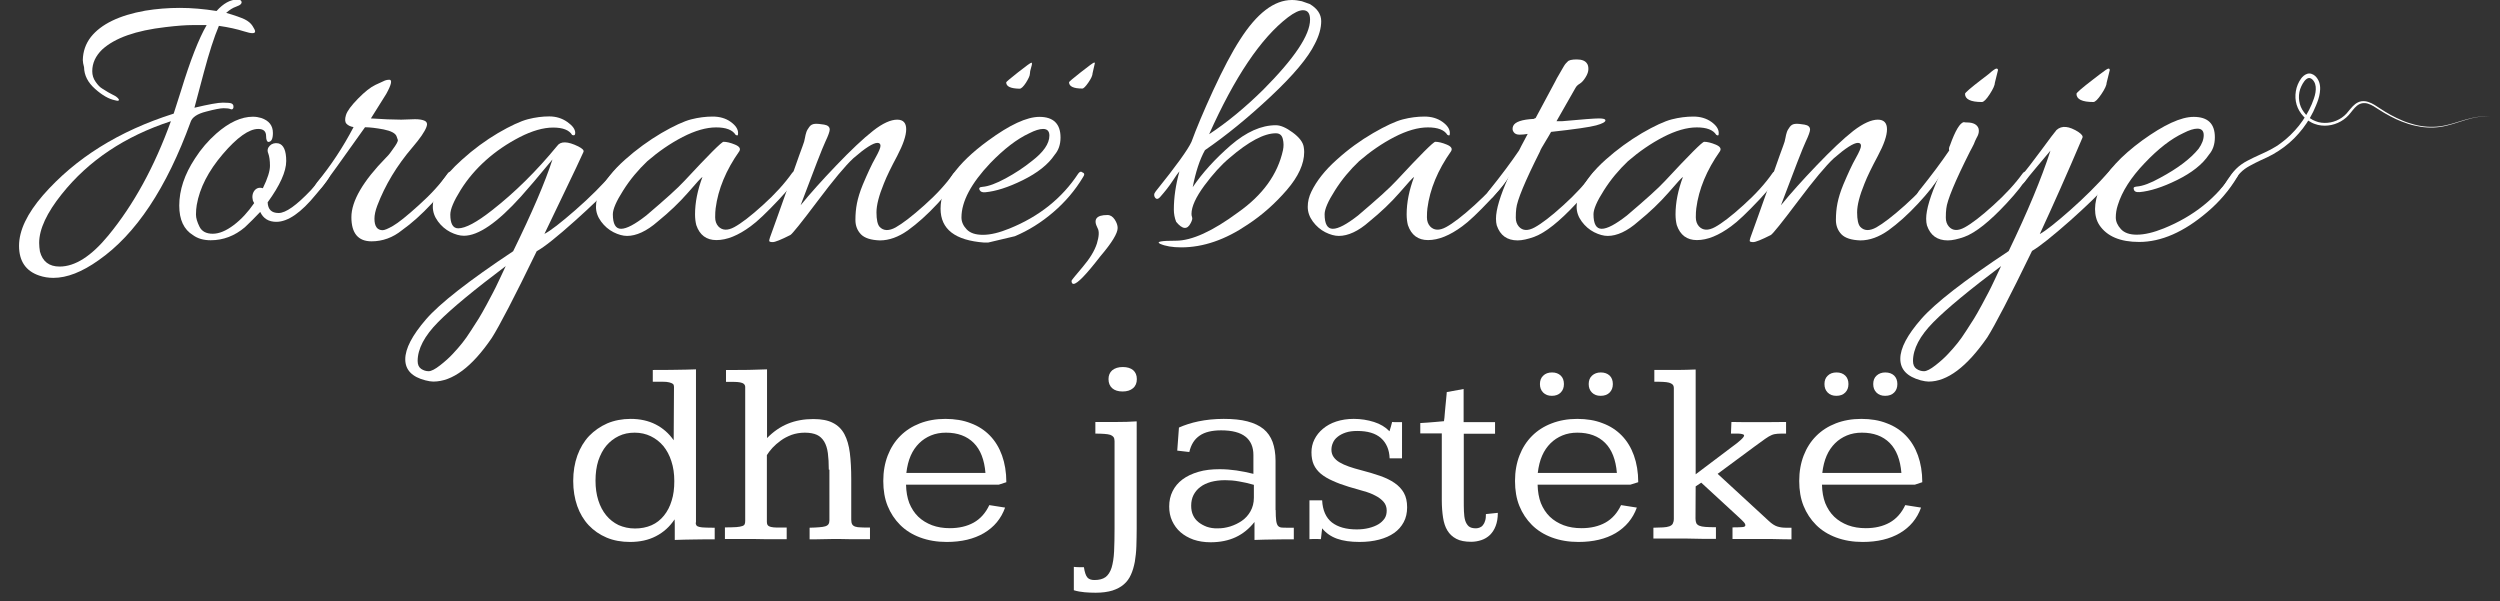 <?xml version="1.0" encoding="UTF-8"?> <!-- Generator: Adobe Illustrator 21.1.0, SVG Export Plug-In . SVG Version: 6.00 Build 0) --> <svg xmlns="http://www.w3.org/2000/svg" xmlns:xlink="http://www.w3.org/1999/xlink" id="Layer_1" x="0px" y="0px" viewBox="0 0 1615 388.3" style="enable-background:new 0 0 1615 388.3;" xml:space="preserve"><rect x="0" y="0" width="1615" height="388.3" fill="#333333" stroke="none"/> <style type="text/css"> .st0{fill:#FFFFFF;} </style> <g> <g> <path class="st0" d="M449.4,337.6c0,0.7,0.2,1.3,0.5,1.8c0.4,0.5,1,0.8,1.9,1c0.9,0.2,2.2,0.4,3.8,0.4c1.6,0.1,3.7,0.1,6.1,0.1 v7.5c-4.4,0-8.8,0-13.2,0.1c-4.4,0.1-8.6,0.1-12.6,0.3c0-0.1,0-0.6,0-1.8s0-2.4,0-3.9s0-2.9,0-4.4c0-1.4-0.1-2.5-0.1-3.2 c-3.2,4.8-7.2,8.4-12.1,10.9c-4.8,2.5-10.4,3.7-16.7,3.7c-5.5,0-10.6-0.9-15.1-2.8c-4.5-1.9-8.4-4.6-11.6-8 c-3.2-3.4-5.7-7.6-7.4-12.4c-1.7-4.9-2.6-10.2-2.6-16.2c0-6,0.9-11.5,2.7-16.5c1.8-4.9,4.3-9.1,7.6-12.6c3.3-3.4,7.2-6.1,11.7-8.1 c4.5-1.9,9.6-2.9,15.1-2.9c6.1,0,11.5,1.2,16.2,3.6c4.7,2.4,8.5,5.8,11.6,10.2l0.2-34.5c0-0.8-0.2-1.5-0.7-1.9 c-0.5-0.4-1.3-0.7-2.4-1s-2.5-0.4-4.3-0.4c-1.7,0-3.9,0-6.3,0V239c5,0,9.8,0,14.6-0.1c4.8-0.1,9.2-0.1,13.3-0.3V337.6z M410,279.5 c-3.8,0-7.2,0.7-10.3,2.2c-3.1,1.5-5.8,3.6-8,6.2c-2.2,2.6-3.9,5.9-5.2,9.7c-1.2,3.8-1.8,8.1-1.8,12.9c0,4.7,0.6,8.9,1.8,12.7 c1.2,3.8,2.9,7,5.1,9.7c2.2,2.7,4.9,4.8,8,6.3c3.2,1.4,6.7,2.2,10.6,2.2c3.9,0,7.5-0.7,10.7-2.1c3.2-1.4,5.8-3.5,8-6.2 c2.2-2.7,3.9-6,5-9.7c1.2-3.7,1.7-7.9,1.7-12.6c0-4.7-0.6-9-1.9-12.9c-1.2-3.8-3-7.1-5.2-9.8c-2.3-2.7-5-4.8-8.1-6.3 C417.3,280.3,413.8,279.5,410,279.5z"></path> <path class="st0" d="M535.4,303.4c0-4.1-0.2-7.7-0.6-10.7c-0.4-3-1.2-5.5-2.4-7.5c-1.2-1.9-2.7-3.4-4.7-4.3 c-2-0.9-4.6-1.4-7.8-1.4c-3,0-5.9,0.5-8.5,1.4c-2.6,1-5,2.2-7,3.7c-2.1,1.5-3.9,3.1-5.4,4.7c-1.5,1.7-2.7,3.2-3.6,4.7v43.2 c0,0.9,0.2,1.6,0.6,2.1c0.4,0.5,1.1,0.9,2,1.1c1,0.2,2.3,0.4,3.9,0.4c1.7,0,3.8,0,6.3,0v7.5c-1.6,0-3.2,0-4.7,0s-3.1,0-4.7,0 c-1.6,0-3.4,0-5.2,0c-1.8,0-3.8-0.1-5.9-0.1c-2,0-3.8,0-5.5,0c-1.7,0-3.3,0-4.9,0c-1.6,0-3.1,0-4.5,0c-1.5,0-3,0-4.5,0v-7.5 c3.2,0,5.6-0.1,7.4-0.2c1.7-0.1,3-0.4,3.9-0.7c0.8-0.3,1.3-0.7,1.5-1.3c0.2-0.5,0.3-1.2,0.3-2V250c0-0.8-0.3-1.5-0.9-2 c-0.6-0.5-1.4-0.8-2.5-1c-1.1-0.2-2.4-0.3-3.9-0.3c-1.5,0-3.2,0-5.1,0V239c1,0,2.1,0,3.2,0s2.4,0,3.8,0c3.1,0,6.3,0,9.5-0.1 c3.2-0.1,6.5-0.2,10-0.3c0,3.3,0,6.8,0,10.6c0,3.8,0,7.6,0,11.6c0,3.9,0,7.8,0,11.6c0,3.8,0,7.3,0,10.6c4.1-4.2,8.6-7.3,13.5-9.3 c4.9-2,10.4-3,16.4-3c5.2,0,9.5,0.8,12.7,2.5c3.2,1.6,5.7,4.1,7.4,7.3c1.7,3.2,2.9,7.3,3.5,12.1c0.6,4.9,0.9,10.5,0.9,17v26.1 c0,1.3,0.2,2.3,0.6,3c0.4,0.7,1.1,1.2,2,1.5c0.9,0.3,2.2,0.5,3.7,0.5c1.5,0.1,3.4,0.1,5.8,0.1v7.5c-1.5,0-3,0-4.4,0s-2.9,0-4.4,0 s-3.1,0-4.9,0c-1.7,0-3.6-0.1-5.6-0.1c-4.1,0-7.6,0-10.6,0.1c-3,0.1-6.1,0.1-9.1,0.1v-7.5c2.5-0.1,4.5-0.1,6.2-0.3 c1.6-0.1,2.9-0.3,3.9-0.6c1-0.3,1.7-0.8,2.1-1.4c0.4-0.6,0.6-1.5,0.6-2.5V303.4z"></path> <path class="st0" d="M645.2,313.1h-59.9c0.1,4.5,0.8,8.5,2.1,11.9c1.4,3.4,3.3,6.4,5.8,8.8c2.5,2.4,5.5,4.2,8.9,5.5 c3.5,1.3,7.3,1.9,11.5,1.9c5.9,0,11.1-1.2,15.4-3.6c4.3-2.4,7.7-6.2,10.1-11.3l10.2,1.6c-2.6,7.2-7.1,12.6-13.7,16.5 c-6.5,3.8-14.5,5.7-24,5.7c-6.4,0-12.1-1-17.2-2.9c-5.1-1.9-9.4-4.6-12.9-8.1c-3.5-3.5-6.2-7.6-8.1-12.3 c-1.9-4.7-2.8-10.1-2.8-16.1c0-6.1,1-11.6,2.9-16.5c1.9-4.9,4.6-9.1,8.1-12.6c3.5-3.5,7.7-6.2,12.6-8.1c4.9-1.9,10.4-2.9,16.5-2.9 c6.1,0,11.6,0.9,16.4,2.8c4.9,1.8,9,4.5,12.4,8c3.4,3.5,6,7.8,7.8,12.8c1.8,5,2.8,10.8,2.8,17.3L645.2,313.1z M636.6,305.5 c-0.7-8.5-3.2-15-7.6-19.4s-10.4-6.6-17.9-6.6c-3.6,0-6.8,0.6-9.7,1.8c-2.9,1.2-5.5,2.9-7.7,5.1c-2.2,2.2-4,4.8-5.4,8 c-1.4,3.2-2.3,6.9-2.8,11.1H636.6z"></path> <path class="st0" d="M734.3,341.3c0,4-0.1,7.8-0.2,11.5c-0.1,3.6-0.5,7-1,10.1c-0.6,3.1-1.4,5.9-2.5,8.3c-1.1,2.5-2.6,4.6-4.6,6.3 c-1.9,1.7-4.4,3-7.4,4c-3,0.9-6.6,1.4-10.8,1.4c-2.4,0-4.8-0.1-7.1-0.3c-2.3-0.2-4.7-0.6-7-1.3v-15.1c1,0.1,2.1,0.2,3.2,0.2 c1.1,0,2.2,0,3.3,0c0.5,3.2,1.2,5.4,2.2,6.6c1,1.2,2.6,1.7,4.6,1.7c3,0,5.4-0.6,7.2-1.9c1.7-1.3,3-3.3,3.9-6.1 c0.8-2.7,1.4-6.2,1.6-10.4c0.2-4.2,0.3-9.3,0.3-15.1V285c0-1.1-0.2-2-0.7-2.7c-0.5-0.6-1.2-1.1-2.1-1.4c-1-0.3-2.2-0.5-3.8-0.6 c-1.6-0.1-3.5-0.2-5.8-0.2v-7.5c4.9,0,9.4,0,13.8,0c4.3,0,8.7-0.1,12.9-0.4V341.3z M725.3,237.1c2.9,0,5.1,0.7,6.7,2 c1.6,1.4,2.4,3.3,2.4,5.8c0,2.5-0.8,4.5-2.5,5.9c-1.6,1.4-3.9,2.1-6.7,2.1c-2.9,0-5.1-0.7-6.7-2.1c-1.6-1.4-2.4-3.4-2.4-5.9 c0-2.4,0.8-4.3,2.4-5.7C720.2,237.8,722.5,237.1,725.3,237.1z"></path> <path class="st0" d="M824.1,329.5c0,2.9,0.1,5.2,0.3,6.7c0.2,1.6,0.6,2.7,1.1,3.4c0.6,0.7,1.4,1.1,2.4,1.2c1,0.1,2.4,0.1,4.1,0.1 h3.8v7.5c-4.5,0-8.9,0-13.2,0.1c-4.4,0.1-8.4,0.1-12.2,0.3v-11.6c-3.4,4.3-7.4,7.6-12.1,9.8c-4.7,2.2-10.1,3.3-16.3,3.3 c-4.1,0-7.7-0.6-11-1.7c-3.3-1.2-6.1-2.8-8.4-4.8c-2.3-2-4.1-4.5-5.4-7.3c-1.3-2.8-1.9-5.9-1.9-9.3c0-3.6,0.7-6.9,2.2-9.9 c1.5-3,3.6-5.5,6.4-7.6c2.8-2.1,6.2-3.7,10.3-4.9c4-1.2,8.6-1.7,13.8-1.7c3.6,0,7.1,0.3,10.7,0.8c3.6,0.5,7.3,1.3,11,2.2v-12.2 c0-5.1-1.7-9.1-5.1-11.8c-3.4-2.7-8.6-4.1-15.7-4.1c-5.9,0-10.6,1.1-13.9,3.4c-3.4,2.3-5.6,5.8-6.7,10.6l-7.8-0.9l1.1-14.9 c3.6-1.6,7.8-3,12.6-4c4.8-1,10.3-1.6,16.3-1.6c6,0,11.1,0.5,15.3,1.6c4.2,1.1,7.7,2.7,10.4,4.9c2.7,2.2,4.6,5,5.9,8.4 c1.2,3.4,1.9,7.4,1.9,12.1V329.5z M791.4,310.2c-3.4,0-6.4,0.4-9.1,1.1c-2.7,0.8-5,1.8-6.9,3.3c-1.9,1.4-3.3,3.1-4.4,5.2 c-1,2-1.5,4.3-1.5,6.9c0,2.3,0.4,4.4,1.2,6.1c0.8,1.8,2,3.3,3.5,4.5c1.5,1.2,3.3,2.2,5.4,3c2.1,0.7,4.4,1.1,6.9,1 c2.7,0.1,5.5-0.4,8.2-1.2c2.8-0.9,5.3-2.1,7.6-3.7c2.3-1.6,4.1-3.6,5.5-6.1c1.4-2.5,2.2-5.4,2.2-8.8v-8.3c-3.4-1-6.6-1.7-9.6-2.2 C797.2,310.4,794.2,310.2,791.4,310.2z"></path> <path class="st0" d="M905.7,296.1h-8c-0.2-5.6-2.1-10-5.6-13.1c-3.5-3.1-8.6-4.6-15.3-4.6c-2.8,0-5.3,0.3-7.4,1 c-2.1,0.7-3.8,1.6-5.2,2.7c-1.4,1.1-2.5,2.4-3.1,3.9c-0.7,1.5-1,3-1,4.6c0,1.7,0.5,3.3,1.4,4.6c0.9,1.3,2.2,2.5,3.9,3.5 c1.7,1,3.7,1.9,6,2.7c2.3,0.8,4.9,1.6,7.7,2.3c4.6,1.2,8.7,2.4,12.4,3.7c3.7,1.3,6.8,2.8,9.4,4.6c2.6,1.8,4.6,3.9,6,6.4 c1.4,2.5,2.1,5.6,2.1,9.3c0,3.6-0.7,6.8-2.2,9.6c-1.5,2.8-3.5,5.1-6.2,7c-2.7,1.9-5.9,3.3-9.7,4.3c-3.8,1-8,1.5-12.6,1.5 c-5.9,0-10.7-0.7-14.6-2.1s-7.1-3.6-9.6-6.7l-0.8,7c-1.3-0.1-2.5-0.1-3.7-0.1c-1.2,0-2.4,0-3.7,0.1v-25.1h8.2 c0.3,6.5,2.5,11.3,6.3,14.3c3.9,3,9.2,4.5,16,4.5c2.9,0,5.5-0.3,7.9-0.9c2.4-0.6,4.4-1.4,6.1-2.4c1.7-1,3-2.3,4-3.7 c1-1.5,1.4-3.2,1.4-5.2c0-2.2-0.7-4.1-2-5.6c-1.3-1.5-3.1-2.9-5.3-4c-2.2-1.2-4.8-2.2-7.8-3c-3-0.9-6.1-1.8-9.3-2.7 c-4-1.2-7.5-2.5-10.5-3.9c-3-1.3-5.5-2.8-7.6-4.5c-2-1.7-3.6-3.7-4.6-5.9s-1.5-4.9-1.5-8c0-2.9,0.6-5.7,1.9-8.3 c1.3-2.6,3.1-4.9,5.5-6.9c2.4-2,5.2-3.6,8.6-4.7c3.4-1.1,7.1-1.7,11.3-1.7c4.6,0,9,0.7,13.1,2c4.1,1.3,7.4,3.3,10,6 c0-0.1,0.1-0.4,0.3-1c0.2-0.6,0.4-1.3,0.6-2c0.2-0.8,0.5-1.9,0.8-3c1,0.1,2,0.1,2.9,0.1c0.8,0,1.5,0,2.2,0c0.6,0,1.1,0,1.3,0 V296.1z"></path> <path class="st0" d="M945.5,251.3v21.4h20.3v7.5h-20.2v42.4c0,2.9,0,5.5,0.1,7.7c0.1,2.3,0.3,4.2,0.8,5.9c0.5,1.6,1.3,2.9,2.3,3.8 c1.1,0.9,2.6,1.3,4.7,1.3c0.8,0,1.6-0.2,2.4-0.5c0.8-0.3,1.5-0.8,2.1-1.6c0.6-0.7,1.1-1.7,1.4-2.8c0.4-1.2,0.5-2.6,0.5-4.3 l7.7-0.8c0,3.3-0.5,6.2-1.4,8.5c-0.9,2.4-2.2,4.3-3.7,5.8c-1.6,1.5-3.4,2.6-5.5,3.3c-2.1,0.7-4.3,1.1-6.6,1.1 c-3.9,0-7.2-0.6-9.6-1.9c-2.5-1.3-4.4-3.1-5.8-5.4c-1.4-2.3-2.3-5.1-2.8-8.4c-0.5-3.3-0.8-7-0.8-11.1v-43.2h-13.9v-6.7 c1.4-0.1,3-0.2,4.7-0.3c1.7-0.1,3.4-0.3,5-0.4c1.9-0.2,3.7-0.3,5.6-0.5c0.1-0.4,0.1-1.1,0.3-2.2c0.1-1,0.2-2.3,0.3-3.6 c0.1-1.4,0.3-2.8,0.4-4.3c0.2-1.5,0.3-2.9,0.4-4.1c0.1-1.3,0.2-2.3,0.3-3.2c0.1-0.9,0.1-1.3,0.1-1.4L945.5,251.3z"></path> <path class="st0" d="M1053.2,313.1h-59.9c0.1,4.5,0.8,8.5,2.1,11.9c1.4,3.4,3.3,6.4,5.8,8.8c2.5,2.4,5.5,4.2,8.9,5.5 c3.5,1.3,7.3,1.9,11.6,1.9c5.9,0,11.1-1.2,15.4-3.6c4.3-2.4,7.7-6.2,10.1-11.3l10.2,1.6c-2.6,7.2-7.2,12.6-13.7,16.5 c-6.5,3.8-14.5,5.7-24,5.7c-6.4,0-12.1-1-17.2-2.9s-9.4-4.6-12.9-8.1c-3.5-3.5-6.2-7.6-8.1-12.3c-1.9-4.7-2.8-10.1-2.8-16.1 c0-6.1,1-11.6,2.9-16.5c1.9-4.9,4.6-9.1,8.1-12.6c3.5-3.5,7.7-6.2,12.7-8.1c4.9-1.9,10.4-2.9,16.5-2.9c6.1,0,11.6,0.9,16.4,2.8 c4.9,1.8,9,4.5,12.4,8c3.4,3.5,6,7.8,7.8,12.8c1.8,5,2.8,10.8,2.8,17.3L1053.2,313.1z M1044.5,305.5c-0.7-8.5-3.2-15-7.6-19.4 c-4.4-4.4-10.4-6.6-17.9-6.6c-3.6,0-6.8,0.6-9.7,1.8c-2.9,1.2-5.5,2.9-7.7,5.1c-2.2,2.2-4,4.8-5.4,8c-1.4,3.2-2.3,6.9-2.8,11.1 H1044.5z M1002.6,240.6c2.4,0,4.2,0.7,5.6,2c1.4,1.3,2.1,3.2,2.1,5.5c0,2.3-0.7,4.1-2.1,5.5c-1.4,1.4-3.3,2.1-5.7,2.1 c-2.4,0-4.2-0.7-5.6-2.1c-1.4-1.4-2.1-3.2-2.1-5.5c0-2.3,0.7-4.1,2.1-5.4C998.3,241.3,1000.2,240.6,1002.6,240.6z M1034.1,240.6 c2.4,0,4.3,0.7,5.7,2s2.1,3.2,2.1,5.5c0,2.3-0.7,4.1-2.1,5.5s-3.3,2.1-5.8,2.1c-2.4,0-4.2-0.7-5.6-2.1c-1.4-1.4-2.1-3.2-2.1-5.5 c0-2.3,0.7-4.1,2.1-5.4C1029.9,241.3,1031.8,240.6,1034.1,240.6z"></path> <path class="st0" d="M1068.2,340.9c2.4-0.1,4.4-0.1,6.1-0.2c1.7-0.1,3-0.3,4.1-0.7c1-0.4,1.8-0.9,2.2-1.7c0.4-0.8,0.7-1.8,0.7-3.2 v-84.3c0-1.1-0.3-1.9-0.8-2.4c-0.5-0.5-1.3-0.9-2.3-1.2c-1-0.3-2.4-0.4-3.9-0.5c-1.6-0.1-3.4-0.1-5.6-0.1v-7.6c3,0,5.8,0,8.1,0 c2.4,0,4.6,0,6.6,0c2.1,0,4-0.1,6-0.1c1.9-0.1,3.9-0.1,6-0.2v67.7l22.8-17.2c5.7-4.1,8.5-6.7,8.5-7.9c0-0.3-0.2-0.5-0.7-0.7 c-0.5-0.2-1.1-0.3-1.8-0.4c-0.8-0.1-1.7-0.1-2.7-0.1c-1,0-2.1,0-3.3,0l0.3-7.5c2.9,0.1,5.5,0.1,7.8,0.1c2.3,0,4.4,0,6.3,0 c3.2,0,6.4,0,9.7,0c3.3,0,7.1-0.1,11.5-0.1v7.5c-2.3,0-4.1,0-5.4,0.1c-1.3,0.1-2.6,0.3-3.8,0.8c-1.2,0.5-2.6,1.3-4.3,2.5 c-1.6,1.1-3.9,2.8-6.9,5l-23.8,17.6l33,30.4c2,1.9,3.9,3.1,5.5,3.6c1.6,0.5,3.3,0.8,5.2,0.8c0.6,0,1.2,0,1.9,0c0.6,0,1.3,0,2.1,0 v7.5c-2.8,0-5.5,0-8.2-0.1c-2.7-0.1-5.6-0.1-8.8-0.1c-2.1,0-4,0-5.8,0c-1.8,0-3.5,0-5.2,0c-1.7,0-3.4,0-5,0c-1.7,0-3.4,0-5.1,0 v-7.5c3,0,5.1-0.1,6.4-0.2c1.3-0.1,1.9-0.5,1.9-1.2c0-0.6-0.4-1.4-1.2-2.2c-0.8-0.9-1.9-1.9-3.3-3.2l-24-22.1l-3.6,2.4l-0.1,20.8 c0,1.2,0.2,2.1,0.5,2.9c0.3,0.7,1,1.3,1.9,1.7c1,0.4,2.3,0.7,4,0.8c1.7,0.1,4,0.2,6.8,0.2v7.5c-2.9,0-5.9,0-8.9,0 c-3,0-6.5-0.1-10.4-0.2c-0.3,0-1.3,0-3,0c-1.7,0-3.7,0-5.9,0s-4.4,0-6.7,0c-2.3,0-4.1,0-5.5,0V340.9z"></path> <path class="st0" d="M1237,313.1H1177c0.1,4.5,0.8,8.5,2.1,11.9c1.4,3.4,3.3,6.4,5.8,8.8c2.5,2.4,5.5,4.2,8.9,5.5 c3.5,1.3,7.3,1.9,11.5,1.9c5.9,0,11.1-1.2,15.4-3.6s7.7-6.2,10.1-11.3l10.2,1.6c-2.6,7.2-7.1,12.6-13.7,16.5 c-6.5,3.8-14.5,5.7-24,5.7c-6.4,0-12.1-1-17.2-2.9s-9.4-4.6-12.9-8.1c-3.5-3.5-6.2-7.6-8.1-12.3c-1.9-4.7-2.8-10.1-2.8-16.1 c0-6.1,1-11.6,2.9-16.5c1.9-4.9,4.6-9.1,8.1-12.6c3.5-3.5,7.7-6.2,12.6-8.1c4.9-1.9,10.4-2.9,16.5-2.9c6.1,0,11.6,0.9,16.4,2.8 c4.9,1.8,9,4.5,12.4,8c3.4,3.5,6,7.8,7.8,12.8c1.8,5,2.8,10.8,2.8,17.3L1237,313.1z M1228.3,305.5c-0.7-8.5-3.2-15-7.6-19.4 s-10.4-6.6-17.9-6.6c-3.6,0-6.8,0.6-9.7,1.8c-2.9,1.2-5.5,2.9-7.7,5.1c-2.2,2.2-4,4.8-5.4,8c-1.4,3.2-2.3,6.9-2.8,11.1H1228.3z M1186.4,240.6c2.4,0,4.2,0.7,5.6,2c1.4,1.3,2.1,3.2,2.1,5.5c0,2.3-0.7,4.1-2.1,5.5c-1.4,1.4-3.3,2.1-5.7,2.1 c-2.4,0-4.2-0.7-5.6-2.1c-1.4-1.4-2.1-3.2-2.1-5.5c0-2.3,0.7-4.1,2.1-5.4C1182.1,241.3,1184,240.6,1186.4,240.6z M1217.9,240.6 c2.4,0,4.3,0.7,5.7,2c1.4,1.4,2.1,3.2,2.1,5.5c0,2.3-0.7,4.1-2.1,5.5c-1.4,1.4-3.3,2.1-5.8,2.1c-2.4,0-4.2-0.7-5.6-2.1 c-1.4-1.4-2.1-3.2-2.1-5.5c0-2.3,0.7-4.1,2.1-5.4C1213.7,241.3,1215.6,240.6,1217.9,240.6z"></path> </g> </g> <g> <g> <path class="st0" d="M169.8,121.6c3.1-6.3,4.6-11.1,4.6-14.5c0-3.4-0.4-6.1-1.1-8c-0.8-1.9-0.4-3.6,1-5c1.4-1.4,3.3-1.9,5.5-1.5 c3.4,0.8,5.1,4.7,5.1,11.4c0,6.8-4,15.7-12,26.7c0.2,4.6,2.5,6.9,7.1,6.9s11.5-4.9,20.9-14.8c4.4-5.1,7.2-8.4,8.3-9.9 c1.1-1.5,2.1-2.1,2.9-1.7c0.8,0.4,1.3,0.8,1.3,1.1c0,1.7-3.1,6.1-9.2,13.2c-9.7,11.9-18.2,17.8-25.7,17.8c-4.9,0-8.4-2.1-10.4-6.4 c-3.4,3.6-6.7,6.9-9.9,9.9c-6.6,5.6-14,8.4-22.1,8.4c-4.6,0-8.4-1.1-11.4-3.3c-5.9-3.6-8.9-9.9-8.9-19.1c0-10,3.4-20.2,10.2-30.5 c3.9-6.1,8.5-11.4,13.7-16c8.3-7.3,16.2-10.9,23.7-10.9c1.9,0,3.6,0.3,5.3,0.8c5.1,1.7,7.6,4.9,7.6,9.7c0,3.9-1,5.8-3.1,5.8 c-0.8-0.3-1.3-1.6-1.3-3.8c0-3.1-1.7-4.6-5.1-4.6c-5.9,0-13.6,5.4-22.9,16.3c-9.3,10.9-14.9,21.8-16.8,32.8 c-0.3,1.9-0.5,3.9-0.5,6.2s0.8,4.9,2.3,7.9c1.5,3,4.4,4.5,8.5,4.5c4.2,0,8.7-1.9,13.6-5.6c4.9-3.7,9.3-8.5,13.2-14.2l-0.8-1.5 c-0.7-2.7-0.3-4.9,1-6.6C165.8,121.4,167.6,120.9,169.8,121.6z"></path> <path class="st0" d="M240,155.9c-8.6,0-13-5.2-13-15.6c0-10.4,7.5-23.3,22.4-38.5c1.2-1.2,2-2.1,2.5-2.8l1.8-2.5 c2.4-3.2,3.5-5.3,3.3-6.1l-0.8-2.3c-0.7-2-3.5-3.5-8.4-4.5c-4.9-0.9-8.9-1.4-12-1.4c-15.3,21.5-24.1,33.8-26.5,36.9 c-2.4,3.1-4,4.3-4.8,3.8c-0.8-0.5-1.3-1.1-1.3-1.8c0-0.7,0.5-1.7,1.5-3.1c9.2-11.2,17-23.1,23.7-35.9c-2-0.3-3.6-1.1-4.6-2.2 c-1-1.1-1.1-3-0.3-5.6c0.8-2.6,3.4-6.1,7.8-10.6c4.3-4.4,8.1-7.4,11.3-8.9c3.2-1.5,5.3-2.5,6.1-2.8c0.8-0.3,1.8-0.5,2.8-0.5 c2,0,1.4,3.1-2,9.2l-9.9,15.8c7.6,0.5,14.2,0.8,19.6,0.8l8.9-0.3c2.9,0,5,0.4,6.4,1.1c1.4,0.8,1.7,2.1,1,3.9 c-1.2,3.2-4.2,7.5-8.9,13c-10.2,11.9-17.8,24.5-22.9,37.9c-1.2,3.2-1.8,6-1.8,8.4c0,4.9,1.8,7.4,5.3,7.4c1.2,0,3.4-0.9,6.7-2.8 c3.3-1.9,8.9-6.3,16.7-13.4c7.8-7,14.1-13.9,18.8-20.7c0.7-0.8,1.5-1.1,2.4-0.6c0.9,0.4,1.4,0.9,1.4,1.3c0,0.4-0.2,0.9-0.5,1.4 c-2.5,4.6-7.1,10.4-13.7,17.5s-13.1,12.9-19.3,17.3C253.8,153.5,247.1,155.9,240,155.9z"></path> <path class="st0" d="M279.9,246.5c-1.4,0-3.1-0.3-5.1-0.8c-8.6-2.2-13-6.7-13-13.6c0-6.9,4.5-15.5,13.4-25.8 c8.9-10.3,27.7-25,56.3-44c12.2-24.9,20.7-44.7,25.4-59.3c-9.5,11.5-16.3,19.5-20.3,23.9c-15.3,17-27.6,25.4-36.9,25.4 c-2.7,0-5.6-0.8-8.8-2.4c-3.1-1.6-5.8-3.9-8-6.9c-2.2-3-3.3-6.1-3.3-9.5c0-9,6.3-19.1,18.8-30.3c7.5-6.8,15.3-12.5,23.4-17.3 c8.1-4.7,14.6-7.7,19.3-8.9c4.7-1.2,9.3-1.8,13.7-1.8c4.4,0,8.3,1.2,11.7,3.6c3.4,2.4,5.1,4.7,5.1,7.1c0,1.4-0.7,1.8-2,1.3 c-1.9-3.2-6-4.8-12.3-4.8s-13.6,2.1-21.6,6.2c-8.1,4.2-15.3,9.1-21.7,14.8c-6.4,5.7-11.9,12.1-16.4,19.3 c-4.5,7.2-6.7,12.5-6.7,15.9c0,5.9,1.7,8.9,5.1,8.9c4.7,0,12-3.9,21.9-11.7c14.6-11.4,28.6-25.2,42-41.5c2.2-3.2,6.8-3.1,13.7,0.3 c2.7,1.4,3.8,2.5,3.3,3.6c-2.2,4.9-6.2,13.4-12.1,25.6c-5.8,12.1-10.2,21.2-13.1,27.3c3.9-2,10.6-7.2,20-15.4 c9.4-8.2,17.7-16.5,24.8-24.8c3.7-4.4,5.6-5.1,5.6-2c0,4.2-10.2,15.4-30.5,33.6c-11.7,10.5-20,17.1-24.9,19.8 c-14.4,29.7-24.1,48.3-29,56C304.9,237.1,292.3,246.5,279.9,246.5z M326.7,171.9c-20.3,15.3-34.9,27.3-43.7,36.2 c-8.8,8.9-13.2,17.3-13.2,25.1c0,2.4,0.8,4.1,2.3,5.1c1.5,1,3.1,1.5,4.8,1.5c1.7,0,4.2-1.3,7.4-3.8c3.2-2.5,6-5,8.3-7.5 c2.3-2.5,4.3-4.7,6-6.9c1.7-2.1,3.6-4.8,5.7-8.1c2.1-3.3,3.8-5.9,5-7.8c1.2-1.9,2.8-4.8,5-8.8c2.1-4,3.6-6.7,4.3-8.1 c0.8-1.4,2.2-4.4,4.3-8.8C324.9,175.7,326.2,173,326.7,171.9z"></path> <path class="st0" d="M405.1,152.4c-2.7,0-5.6-0.8-8.8-2.4c-3.1-1.6-5.8-3.9-8-6.9c-2.2-3-3.3-6.1-3.3-9.5c0-3.4,0.8-6.6,2.3-9.7 c3.4-7.1,8.9-14,16.4-20.7c7.5-6.7,15.4-12.4,23.5-17.2c8.1-4.7,14.6-7.7,19.3-8.9c4.7-1.2,9.4-1.8,13.9-1.8 c4.5,0,8.4,1.1,11.6,3.4c3.2,2.3,4.8,4.7,4.8,7.2c0,0.8-0.1,1.4-0.3,1.5c-0.2,0.2-0.6,0.1-1.3-0.3c-2-3.2-6.2-4.8-12.6-4.8 s-13.6,2.1-21.6,6.2c-8.1,4.2-15.6,9.4-22.8,15.6c-5.9,5.6-11.2,11.9-15.6,18.9c-4.5,7-6.7,12.2-6.7,15.4c0,6.3,1.8,9.4,5.3,9.4 c3.6,0,9-2.9,16.3-8.6c12-10.2,20.3-17.6,24.7-22.4c15.6-16.8,24-25.2,25.2-25.2c2,0,4.5,0.6,7.4,1.8c2.9,1.2,3.8,2.6,2.8,4.3 c-8.6,12.2-13.7,24.5-15.3,36.9c-0.2,1.5-0.3,3.5-0.3,5.8c0,2.4,0.7,4.3,2,5.8c2.5,2.7,6,2.9,10.4,0.5c4.4-2.4,10.6-7.1,18.4-14.2 c7.9-7.1,14.2-14.1,19-20.9c0.7-0.8,1.4-1.1,2.3-0.6c0.8,0.4,1.3,0.8,1.3,1.1c0,2.5-4,8.1-12.1,16.7c-8.1,8.6-14.2,14.4-18.4,17.4 c-8,5.9-15.3,8.9-22.1,8.9c-6.4,0-10.8-3.2-13-9.7c-0.5-2-0.8-4.3-0.8-6.9c0-7.6,1.6-15.7,4.8-24.2c-0.7,0.3-3.8,3.7-9.4,10.2 c-5.6,6.4-12.1,12.6-19.5,18.6C417.7,149.4,411,152.4,405.1,152.4z"></path> <path class="st0" d="M579.6,77.3c3.9,0,5.8,2.1,5.8,6.2c0,4.2-2,9.9-5.8,17.2c-3.9,7.3-6.8,13.2-8.6,17.8 c-3.2,7.8-4.8,14-4.8,18.7c0,4.7,0.7,7.8,2,9.3c2.5,2.7,6,2.8,10.4,0.4c4.4-2.5,10.6-7.2,18.4-14.2c7.9-7,14.2-13.9,19-20.7 c0.7-0.8,1.5-1.1,2.4-0.6c0.9,0.4,1.4,0.9,1.4,1.3c0,0.4-0.2,0.9-0.5,1.4c-2.5,4.6-7.1,10.4-13.7,17.5c-6.6,7.1-13,12.8-19.1,17.2 c-6.1,4.3-12.1,6.5-18.1,6.5c-5.8-0.2-9.8-1.5-12.2-3.9c-2.4-2.5-3.6-5.6-3.6-9.3c0-3.7,0.3-7.3,1-10.8c0.7-3.5,1.9-7.5,3.8-12.1 c3.1-7.3,5.7-13,8-17c2.3-4.1,3.4-6.7,3.4-8c0-1.3-0.7-1.9-2-1.9c-2.7,0-7.9,3.3-15.5,9.9c-5.3,4.9-13,14.2-23.3,27.9 c-10.3,13.7-16.1,20.9-17.4,21.7c-6.1,3.1-9.9,4.6-11.4,4.6s-2.3-0.3-2.3-0.8c0-0.5,0.2-1.2,0.5-2.2c0.3-0.9,2-5.6,5-13.9 c3-8.3,6.2-17.4,9.7-27.3c3.5-9.9,5.6-15.9,6.4-17.9c0.8-2,1.3-3.8,1.5-5.2c0.3-1.4,0.5-2.7,0.9-3.7c0.3-1,1-2.2,1.9-3.4 c0.9-1.3,2.2-1.9,3.7-2c1.5-0.1,3.5,0.1,5.9,0.5c2.4,0.4,3.6,1.5,3.6,3.2c0,1.2-0.9,3.8-2.8,7.8c-1.9,4-7.2,17.7-16,41.1 c6.1-7.5,13.8-16.1,23.1-25.8c9.3-9.7,17.2-17.2,23.7-22.3C570.2,79.6,575.5,77.3,579.6,77.3z"></path> <path class="st0" d="M685.1,88.8c0,4.6-1.3,8.3-3.8,11.2c-4.2,6.3-11.1,11.7-20.6,16.4c-9.5,4.7-17.6,7.2-24.2,7.8 c-1.9,0.2-3.1-0.3-3.7-1.5c-0.6-1.2,0-1.9,1.9-2c3.9-0.3,8.9-2.2,15-5.5c6.1-3.3,11.7-7,16.8-11.1c7.6-5.8,11.4-11.3,11.4-16.5 c0-2.9-1.4-4.3-4.1-4.3c-2.2,0-5.2,0.9-8.9,2.8c-8,3.7-16.4,10.2-25.2,19.3c-12.4,13.1-18.6,24.8-18.6,35.1c0,2.7,1.1,5.3,3.3,7.6 c2.2,2.4,5.7,3.6,10.6,3.6s10.6-1.4,17.2-4.1c19.2-7.8,33.9-19.6,44.3-35.4c1-1.4,1.9-1.6,2.8-0.8c1.4,0.5,1.4,1.5,0.3,3.1 c-5.1,8.5-11.5,16-19.2,22.6c-7.7,6.6-16,11.8-24.8,15.5l-17.3,4.1c-0.8,0-1.7,0-2.5,0c-18.8-1.4-28.2-8.6-28.2-21.9 c0-14.4,10.3-29.1,30.8-44c13.9-10.2,24.9-15.3,33.1-15.3C680.5,75.5,685.1,80,685.1,88.8z M650,53.2c0-0.3,2.6-2.5,7.8-6.6 c5.2-4.1,8-6.1,8.5-6.1c0.5,0,0.5,0.9-0.1,2.8c-0.6,1.9-0.9,3.4-0.9,4.5c0,1.1-0.9,3-2.5,5.6c-1.7,2.6-3.1,3.9-4.1,3.9 C652.9,57.2,650,55.9,650,53.2z M707.3,40.7l-1.5,6.6c0,1.4-0.9,3.4-2.7,6c-1.8,2.6-3.1,3.9-3.9,3.9c-5.8,0-8.6-1.4-8.6-4.1 c0-0.3,2.6-2.5,7.8-6.6c5.2-4.1,8-6.1,8.4-6.1C707,40.4,707.3,40.5,707.3,40.7z"></path> <path class="st0" d="M722,147.3c0,3.4-3.7,9.5-11.2,18.3c-9.2,11.9-14.9,17.8-17.3,17.8c-0.8,0-1.3-0.7-1.3-2 c0-0.3,2.4-3.3,7.1-8.8c4.7-5.5,7.8-10.6,9.3-15.3c1.4-4.7,1.6-8,0.4-10c-2.9-5.6-0.8-8.4,6.4-8.4c1.9,0,3.4,1,4.7,2.9 C721.4,143.8,722,145.6,722,147.3z"></path> <path class="st0" d="M824.2,80.9c3.1,0,6.7,1.6,10.9,4.7c4.2,3.1,6.6,6.2,7.1,9.3c0.2,1.2,0.3,2.3,0.3,3.3 c0,7.6-3.7,15.8-11.2,24.5c-7.5,8.7-15.9,16.2-25.2,22.3c-14.4,9.8-28.7,14.8-43,14.8c-5.8,0-10.3-0.8-13.7-2.3 c-2.7-1.4,0.7-2,10.2-2c10.3,0,23.7-6.1,40.2-18.3c15.9-11.2,25.6-24.6,29-40.2c0.5-2.4,0.5-4.8-0.1-7.2c-0.6-2.5-2.1-3.7-4.5-3.7 c-7.6,0-17.6,5.3-30,16c-5.3,4.4-10.6,10.3-16.2,17.8c-5.5,7.5-8.3,13.6-8.3,18.3c0,0.7,0.1,1.4,0.4,2.2c0.3,0.8,0,2-0.9,3.7 c-2.2,4.4-5.3,4.2-9.4-0.8c-1-2.5-1.5-5.2-1.5-7.9c0-7.8,1.2-16,3.6-24.7c-0.7,0.7-2.2,2.8-4.4,6.2c-2.3,3.5-5,6.9-8,10.3 c-1.5,1.7-2.7,1.7-3.6,0c-0.2-0.3-0.3-0.8-0.3-1.4c0-0.6,0.3-1.3,1-2.2c13.2-16.4,20.9-27.1,23.1-32c3.1-8.5,7.7-19.5,14-33.2 c6.3-13.6,12-24.5,17.3-32.7C811.9,8.6,823.1,0,834.6,0c2,0,4.2,0.3,6.4,0.8l5.1,1.8c4.9,2.9,7.4,6.6,7.4,11.1 c0,4.5-1.4,9.4-4.1,14.6c-4.4,9-13.9,20.3-28.5,34c-14.6,13.7-28.7,25.2-42.5,34.7c-3.4,6.1-6,14.1-7.9,23.9 c6.3-9.3,14.5-18.3,24.5-27C805.1,85.2,814.8,80.9,824.2,80.9z M816,58c20.2-20.3,30.3-35.4,30.3-45.3c0-4.1-1.5-6.1-4.6-6.1 c-2.4,0-5.6,1.5-9.7,4.6c-17.5,13.4-34.4,38.6-50.9,75.5C792.7,79.1,804.3,69.5,816,58z"></path> <path class="st0" d="M864.9,152.4c-2.7,0-5.6-0.8-8.8-2.4c-3.1-1.6-5.8-3.9-8-6.9c-2.2-3-3.3-6.1-3.3-9.5c0-3.4,0.8-6.6,2.3-9.7 c3.4-7.1,8.9-14,16.4-20.7C871,96.4,878.9,90.7,887,86c8.1-4.7,14.6-7.7,19.3-8.9c4.7-1.2,9.4-1.8,13.9-1.8 c4.5,0,8.3,1.1,11.6,3.4c3.2,2.3,4.8,4.7,4.8,7.2c0,0.8-0.1,1.4-0.3,1.5c-0.2,0.2-0.6,0.1-1.3-0.3c-2-3.2-6.2-4.8-12.6-4.8 s-13.6,2.1-21.6,6.2c-8.1,4.2-15.6,9.4-22.8,15.6c-5.9,5.6-11.2,11.9-15.6,18.9c-4.5,7-6.7,12.2-6.7,15.4c0,6.3,1.8,9.4,5.3,9.4 c3.6,0,9-2.9,16.3-8.6c12-10.2,20.3-17.6,24.7-22.4c15.6-16.8,24-25.2,25.2-25.2c2,0,4.5,0.6,7.4,1.8c2.9,1.2,3.8,2.6,2.8,4.3 c-8.6,12.2-13.7,24.5-15.3,36.9c-0.2,1.5-0.3,3.5-0.3,5.8c0,2.4,0.7,4.3,2,5.8c2.5,2.7,6,2.9,10.4,0.5c4.4-2.4,10.6-7.1,18.4-14.2 c7.9-7.1,14.2-14.1,18.9-20.9c0.7-0.8,1.4-1.1,2.3-0.6c0.8,0.4,1.3,0.8,1.3,1.1c0,2.5-4,8.1-12.1,16.7 c-8.1,8.6-14.2,14.4-18.4,17.4c-8,5.9-15.3,8.9-22.1,8.9c-6.4,0-10.8-3.2-13-9.7c-0.5-2-0.8-4.3-0.8-6.9c0-7.6,1.6-15.7,4.8-24.2 c-0.7,0.3-3.8,3.7-9.4,10.2c-5.6,6.4-12.1,12.6-19.5,18.6C877.5,149.4,870.8,152.4,864.9,152.4z"></path> <path class="st0" d="M1009.1,78.3c13.1-1.2,21-1.8,23.8-1.8c2.8,0,4.2,0.4,4.2,1.3c0,1-2,2.1-6,3.2c-4,1.1-13.7,2.5-29.1,4.2 c-0.8,1.5-1.9,3.3-3.1,5.3c-2.5,4.1-3.9,6.5-4.1,7.4c-9.7,19.3-14.8,31.6-15.3,36.9c-0.2,1.5-0.3,3.5-0.3,5.8c0,2.4,0.7,4.3,2,5.8 c2.4,2.7,5.8,2.9,10.2,0.5c4.4-2.4,10.6-7.1,18.4-14.2c7.9-7.1,14.3-14.1,19.2-20.9c0.7-0.8,1.5-1,2.5-0.5 c2.5,1.2-1.9,7.9-13.2,20.1c-10.9,11.7-19.9,18.9-27.2,21.6c-4.2,1.5-7.8,2.3-10.7,2.3c-6.8,0-11.3-3.2-13.5-9.7 c-0.3-1.2-0.5-2.6-0.5-4.3c0-5.9,2.7-14.9,8.1-27c-0.9,1.9-4.2,6.1-9.9,12.7c-1.5,1.7-2.7,1.7-3.6,0c-0.2-0.3-0.3-0.8-0.3-1.4 c0-0.6,0.3-1.3,1-2.2c8.3-10.3,14.8-19.1,19.6-26.2c0-0.2,1.9-3.7,5.6-10.7c-1.7,0.3-3.4,0.5-5.2,0.5s-3.1-0.5-3.9-1.7 c-0.8-1.1-0.9-2.4-0.3-3.9c1.2-2.7,5.7-4.2,13.5-4.6c0.2-0.3,0.5-0.5,1-0.5l12.7-23.7c0.7-1.4,1.4-2.8,2.3-4.2 c0.8-1.4,1.5-2.5,1.9-3.3c0.4-0.8,0.9-1.6,1.4-2.4c0.5-0.8,0.9-1.4,1.3-1.8c0.3-0.3,0.7-0.7,1-1c0.7-1,2.7-1.5,6-1.5 s5.6,0.9,6.7,2.8c0.5,0.7,0.8,1.8,0.8,3.4c0,1.6-0.6,3.4-1.8,5.3c-1.2,2-2.5,3.4-3.8,4.2c-1.4,0.8-2.3,1.8-2.8,2.8l-12.2,21.4 L1009.1,78.3z"></path> <path class="st0" d="M1038.6,152.4c-2.7,0-5.6-0.8-8.8-2.4c-3.1-1.6-5.8-3.9-8-6.9c-2.2-3-3.3-6.1-3.3-9.5c0-3.4,0.8-6.6,2.3-9.7 c3.4-7.1,8.9-14,16.4-20.7c7.5-6.7,15.4-12.4,23.5-17.2c8.1-4.7,14.6-7.7,19.3-8.9c4.7-1.2,9.4-1.8,13.9-1.8 c4.5,0,8.3,1.1,11.6,3.4c3.2,2.3,4.8,4.7,4.8,7.2c0,0.8-0.1,1.4-0.3,1.5c-0.2,0.2-0.6,0.1-1.3-0.3c-2-3.2-6.2-4.8-12.6-4.8 c-6.4,0-13.6,2.1-21.6,6.2c-8.1,4.2-15.6,9.4-22.8,15.6c-5.9,5.6-11.2,11.9-15.6,18.9c-4.5,7-6.7,12.2-6.7,15.4 c0,6.3,1.8,9.4,5.3,9.4c3.6,0,9-2.9,16.3-8.6c12-10.2,20.3-17.6,24.7-22.4c15.6-16.8,24-25.2,25.2-25.2c2,0,4.5,0.6,7.4,1.8 c2.9,1.2,3.8,2.6,2.8,4.3c-8.6,12.2-13.7,24.5-15.3,36.9c-0.2,1.5-0.3,3.5-0.3,5.8c0,2.4,0.7,4.3,2,5.8c2.5,2.7,6,2.9,10.4,0.5 c4.4-2.4,10.6-7.1,18.4-14.2c7.9-7.1,14.2-14.1,18.9-20.9c0.7-0.8,1.4-1.1,2.3-0.6c0.8,0.4,1.3,0.8,1.3,1.1c0,2.5-4,8.1-12.1,16.7 c-8.1,8.6-14.2,14.4-18.4,17.4c-8,5.9-15.3,8.9-22.1,8.9c-6.4,0-10.8-3.2-13-9.7c-0.5-2-0.8-4.3-0.8-6.9c0-7.6,1.6-15.7,4.8-24.2 c-0.7,0.3-3.8,3.7-9.4,10.2c-5.6,6.4-12.1,12.6-19.5,18.6C1051.2,149.4,1044.5,152.4,1038.6,152.4z"></path> <path class="st0" d="M1213.1,77.3c3.9,0,5.9,2.1,5.9,6.2c0,4.2-2,9.9-5.9,17.2c-3.9,7.3-6.8,13.2-8.6,17.8 c-3.2,7.8-4.8,14-4.8,18.7c0,4.7,0.7,7.8,2,9.3c2.5,2.7,6,2.8,10.4,0.4c4.4-2.5,10.6-7.2,18.4-14.2c7.9-7,14.2-13.9,18.9-20.7 c0.7-0.8,1.5-1.1,2.4-0.6c0.9,0.4,1.4,0.9,1.4,1.3c0,0.4-0.2,0.9-0.5,1.4c-2.5,4.6-7.1,10.4-13.7,17.5s-13,12.8-19.1,17.2 c-6.1,4.3-12.1,6.5-18.1,6.5c-5.8-0.2-9.8-1.5-12.2-3.9c-2.4-2.5-3.6-5.6-3.6-9.3c0-3.7,0.3-7.3,1-10.8c0.7-3.5,1.9-7.5,3.8-12.1 c3.1-7.3,5.7-13,8-17c2.3-4.1,3.4-6.7,3.4-8c0-1.3-0.7-1.9-2-1.9c-2.7,0-7.9,3.3-15.5,9.9c-5.3,4.9-13,14.2-23.3,27.9 c-10.3,13.7-16.1,20.9-17.4,21.7c-6.1,3.1-9.9,4.6-11.4,4.6c-1.5,0-2.3-0.3-2.3-0.8c0-0.5,0.2-1.2,0.5-2.2c0.3-0.9,2-5.6,5-13.9 c3-8.3,6.2-17.4,9.7-27.3c3.5-9.9,5.6-15.9,6.4-17.9c0.8-2,1.3-3.8,1.5-5.2c0.3-1.4,0.5-2.7,0.9-3.7c0.3-1,1-2.2,1.9-3.4 c0.9-1.3,2.2-1.9,3.7-2c1.5-0.1,3.5,0.1,5.8,0.5c2.4,0.4,3.6,1.5,3.6,3.2c0,1.2-0.9,3.8-2.8,7.8c-1.9,4-7.2,17.7-16,41.1 c6.1-7.5,13.8-16.1,23.1-25.8c9.3-9.7,17.2-17.2,23.7-22.3C1203.7,79.6,1209,77.3,1213.1,77.3z"></path> <path class="st0" d="M1270.6,79.1c4.2,0,6.8,1.4,7.6,4.1c0.3,1.5,0.1,3-0.6,4.5c-0.8,1.4-1.3,2.6-1.7,3.4c-0.3,0.8-0.6,1.5-0.8,2 c-0.8,1.7-1.7,3.3-2.5,4.8c-9.7,19.3-14.8,31.6-15.3,36.9c-0.2,1.5-0.3,3.5-0.3,5.8c0,2.4,0.7,4.3,2,5.8c2.4,2.7,5.8,2.9,10.2,0.5 c4.4-2.4,10.6-7.1,18.4-14.2c7.9-7.1,14.3-14.1,19.2-20.9c0.7-0.8,1.4-1.1,2.3-0.6c0.8,0.4,1.3,0.9,1.3,1.3c0,0.4-0.2,0.9-0.5,1.4 c-2.5,4.6-7.1,10.4-13.7,17.5c-10.9,11.7-19.9,18.9-27.2,21.6c-4.2,1.5-7.8,2.3-10.7,2.3c-6.8,0-11.3-3.2-13.5-9.7 c-0.3-1.2-0.5-2.6-0.5-4.3c0-5.9,2.7-14.9,8.1-27c-0.9,1.9-4.2,6.1-9.9,12.7c-1.5,1.7-2.7,1.7-3.6,0c-0.2-0.3-0.3-0.8-0.3-1.4 c0-0.6,0.3-1.3,1-2.2c8.3-10.3,14.8-19.1,19.6-26.2c-0.3-0.8-0.2-1.9,0.5-3.3c3.4-9.5,6.4-14.5,8.9-15 C1269.3,79.1,1269.9,79.1,1270.6,79.1z M1290.7,45.3l-2,8.1c0,1.5-1.1,4-3.3,7.4c-2.2,3.4-3.9,5.1-5.1,5.1 c-7.3,0-10.9-1.8-10.9-5.3c0-0.7,3.6-3.8,10.9-9.4l4.3-3.3c2.7-2.4,4.4-3.6,5.1-3.6C1290.3,44.3,1290.7,44.6,1290.7,45.3z"></path> <path class="st0" d="M1245.9,246.5c-1.4,0-3.1-0.3-5.1-0.8c-8.8-2.4-13.2-7-13.2-13.9c0-6.9,4.5-15.4,13.5-25.7 c9-10.3,27.8-24.9,56.5-43.9c12.2-25.3,21.2-46.9,27-64.9c-1.4,1.7-4.2,5-8.4,10c-4.2,5-7,8.4-8.1,10c-1.2,1.7-2.3,1.8-3.3,0.3 c-0.3-1.2-0.1-2.4,0.8-3.6c3.2-3.9,7.5-9.5,13-16.9c5.4-7.4,8.7-11.7,9.9-13.1c3.4-3.1,8.1-2.6,14.2,1.3c2.2,1.5,3.1,2.8,2.5,3.8 c-9.8,23.1-19,43.7-27.5,62.1c3.7-2,10.3-7.2,19.6-15.4c9.3-8.2,17.7-16.6,25.2-25.1c3.7-4.4,5.6-5.1,5.6-2 c0,4.2-10.2,15.4-30.5,33.6c-11.9,10.5-20.2,17.1-24.9,19.8c-14.4,29.7-24.1,48.3-29,56C1270.5,237.1,1257.9,246.5,1245.9,246.5z M1292.7,171.9c-20.3,15.3-34.9,27.3-43.7,36.2c-8.8,8.9-13.2,17.3-13.2,25.1c0,2.4,0.8,4.1,2.3,5.1c1.5,1,3.1,1.5,4.8,1.5 c1.7,0,4.2-1.3,7.4-3.8c3.2-2.5,6-5,8.3-7.5c2.3-2.5,4.3-4.7,6-6.9c1.7-2.1,3.6-4.8,5.7-8.1c2.1-3.3,3.8-5.9,5-7.8 c1.2-1.9,2.8-4.8,5-8.8c2.1-4,3.6-6.7,4.3-8.1c0.8-1.4,2.2-4.4,4.3-8.8C1290.9,175.7,1292.2,173,1292.7,171.9z M1362.9,45.3 l-2,8.1c0,1.5-1.1,4-3.4,7.4c-2.3,3.4-4,5.1-5.2,5.1c-7.3,0-10.9-1.8-10.9-5.3c0-0.7,3.6-3.8,10.9-9.4l4.3-3.3 c3.1-2.4,4.9-3.6,5.5-3.6C1362.6,44.3,1362.9,44.6,1362.9,45.3z"></path> <path class="st0" d="M1417.1,75.5c9.2,0,13.7,4.4,13.7,13.2c0,4.6-1.3,8.3-3.8,11.2c-4.2,6.3-11.1,11.7-20.6,16.4 c-9.5,4.7-17.6,7.2-24.2,7.8c-2.4,0.2-3.6-0.5-3.8-2c-0.2-0.7,0-1.1,0.6-1.3c0.6-0.2,1.1-0.3,1.4-0.3c3.9-0.3,8.9-2.2,15-5.6 c11.4-6.1,19.7-12.4,24.9-18.8c2.2-3.1,3.3-6,3.3-8.8c0-2.8-1.4-4.2-4.1-4.2c-2.2,0-5.2,0.9-8.9,2.8c-8,3.7-16.4,10.2-25.2,19.5 c-8.8,9.2-14.6,18.3-17.3,27.1c-0.9,2.7-1.3,5.4-1.3,8c0,2.6,1.1,5.1,3.3,7.5c2.2,2.4,5.6,3.6,10.2,3.6c5.1,0,10.9-1.4,17.6-4.1 c19.2-7.8,33.9-19.6,44.3-35.4c1-1.4,1.9-1.6,2.8-0.8c0.7,0.3,1,0.8,1,1.3c0,0.5-0.3,1.1-0.8,1.8c-5.1,8.5-11.5,16-19.3,22.6 c-15.1,12.9-29.8,19.3-44,19.3c-12.2,0-20.8-3.6-25.7-10.9c-1.9-2.9-2.8-6.4-2.8-10.4s1.1-8.9,3.3-14.5 c4.2-9.7,13.3-19.6,27.2-29.8C1397.9,80.6,1408.9,75.5,1417.1,75.5z"></path> </g> <path class="st0" d="M1434.5,122.5c1.8-1.8,3.1-4.2,4.6-6.5c1.6-2.3,3.2-4.7,5.4-6.9c2.1-2.1,4.7-3.9,7.2-5.2 c2.5-1.4,5.1-2.5,7.6-3.7c5.1-2.3,9.9-4.5,14.2-7.8c4.4-3.2,8.2-7,11.6-11.2c3.3-4.2,6.2-8.9,8.3-13.9c1-2.5,2-5,2.4-7.6 c0.4-2.5,0.3-5.1-1-7.1c-0.6-1-1.5-1.8-2.4-2.1c-0.9-0.3-1.7,0-2.6,0.7c-0.9,0.7-1.6,1.8-2.3,2.9c-0.6,1.1-1.2,2.3-1.6,3.5 c-0.8,2.5-1,5.1-0.6,7.7c0.4,2.6,1.4,5,3,7.1c1.5,2.1,3.5,3.9,5.8,5.1c1.1,0.6,2.4,1,3.6,1.4c1.3,0.3,2.6,0.5,3.9,0.5 c5.3,0.1,10.6-2.1,14.2-6c1.8-2,3.4-4.4,5.7-6.2c1.2-0.9,2.6-1.6,4.1-1.8c1.5-0.2,3,0,4.4,0.5c2.8,0.9,5.1,2.6,7.4,4.1 c2.3,1.5,4.7,3,7.1,4.3c2.4,1.3,4.9,2.5,7.5,3.6c2.5,1.1,5.2,1.9,7.8,2.6c5.3,1.4,10.9,1.8,16.4,1.1c5.5-0.7,10.7-2.6,16.1-4.2 c5.3-1.5,10.9-2.8,16.4-1.9c-5.5-0.8-11.1,0.5-16.3,2.1c-5.3,1.6-10.5,3.6-16.1,4.4c-5.5,0.8-11.2,0.4-16.6-0.9 c-2.7-0.6-5.4-1.5-8-2.5c-2.6-1-5.2-2.2-7.6-3.5c-2.5-1.3-4.9-2.7-7.2-4.2c-2.3-1.5-4.6-3.1-7.1-3.9c-1.2-0.4-2.5-0.5-3.8-0.3 c-1.2,0.2-2.4,0.8-3.4,1.6c-2,1.6-3.5,4-5.4,6.1c-3.9,4.3-9.7,6.8-15.5,6.8c-1.5,0-2.9-0.2-4.3-0.5c-1.4-0.4-2.8-0.8-4.1-1.5 c-2.6-1.3-4.9-3.3-6.7-5.7c-1.8-2.4-3-5.1-3.5-8c-0.5-2.9-0.3-5.9,0.5-8.8c0.4-1.4,1-2.8,1.7-4.1c0.8-1.3,1.5-2.5,2.8-3.6 c0.6-0.5,1.4-1,2.3-1.3c0.9-0.3,1.9-0.3,2.8,0c1.8,0.6,3,1.8,3.9,3.2c0.9,1.4,1.4,2.9,1.6,4.5c0.2,1.5,0.1,3.1-0.1,4.5 c-0.4,3-1.4,5.7-2.5,8.3c-2.1,5.3-5,10.2-8.5,14.8c-3.5,4.5-7.5,8.6-12.1,12c-2.3,1.7-4.7,3.3-7.2,4.7c-2.5,1.4-5.1,2.6-7.6,3.7 c-2.5,1.2-5,2.4-7.3,3.7c-2.4,1.3-4.4,2.7-6.2,4.6c-1.8,1.8-3.2,4-4.8,6.3c-1.5,2.3-3.2,4.8-5.2,7L1434.5,122.5z"></path> <g> <g> <path class="st0" d="M58.7,23.9c6.6-8.3,18.3-14,35.1-17c7.3-1.2,14.8-1.8,22.4-1.8c7.6,0,15.5,0.7,23.7,2 c4.4-4.9,8.9-7.4,13.5-7.4c1.2,0,2,0.3,2.4,0.9c0.4,0.6,0.4,1.2-0.1,1.9c-0.5,0.7-1.7,1.3-3.4,1.9c-1.8,0.6-3.9,1.9-6.2,3.9 c5.8,1.7,9.7,3.1,12,4.2c2.2,1.1,3.9,2.5,5,4.2c1.1,1.7,1.7,2.9,1.7,3.6c0,1.5-2.3,1.5-7,0c-4.7-1.5-10.1-2.7-16.4-3.6 c-3.1,7.3-6.3,17.3-9.7,30c-3.4,12.7-5.4,20.3-6.1,22.9c9.2-2.2,15.3-3.3,18.4-3.3c3.1,0,5,0.2,5.7,0.6c0.7,0.4,1.1,1,1.1,1.7 c0.1,0.7,0,1.2-0.4,1.7c-0.3,0.4-0.9,0.5-1.7,0.1c-0.8-0.3-2.2-0.5-4.2-0.5c-2,0-5.8,0.7-11.4,2.2c-5.6,1.4-8.9,3.6-9.9,6.5 c-15.6,42.9-35.4,72.7-59.5,89.5c-10.7,7.6-20.4,11.4-29.2,11.4c-3.2,0-6.3-0.5-9.2-1.5c-8.6-2.9-13-9.3-13-19.2 s5.2-20.8,15.5-32.7c20.9-23.9,49-41.5,84.4-52.7c0.5-1.5,2.1-6.5,4.8-15c5.9-19.3,11.4-33.4,16.5-42.2c-2,0-5.1,0-9.2,0 s-9.8,0.4-17.3,1.3c-19.2,2.2-32.8,7-41,14.5c-4.2,4.1-6.4,8.7-6.4,14c0,2.5,0.7,4.8,2.2,6.9c1.4,2,2.8,3.5,4.2,4.3 c2.2,1.5,5.2,3.2,8.9,5.1c2,1.5,2.5,2.5,1.3,2.8c-0.5,0-1.1-0.1-1.8-0.3c-4.1-0.8-8.4-3.3-13-7.4c-4.6-4.1-7-8.7-7.1-14 c-0.5-1.9-0.8-3.4-0.8-4.6C53.6,33.3,55.3,28.3,58.7,23.9z M25.3,156.9c0,1.9,0.2,3.7,0.5,5.6c1.7,6.4,5.9,9.7,12.7,9.7 c10,0,20.5-6.7,31.5-20.1c16.3-19.8,29.8-44.4,40.4-73.8c-29.7,9.7-53.2,25.4-70.5,47.1C30.3,137.4,25.3,148,25.3,156.9z"></path> </g> </g> </g> </svg> 